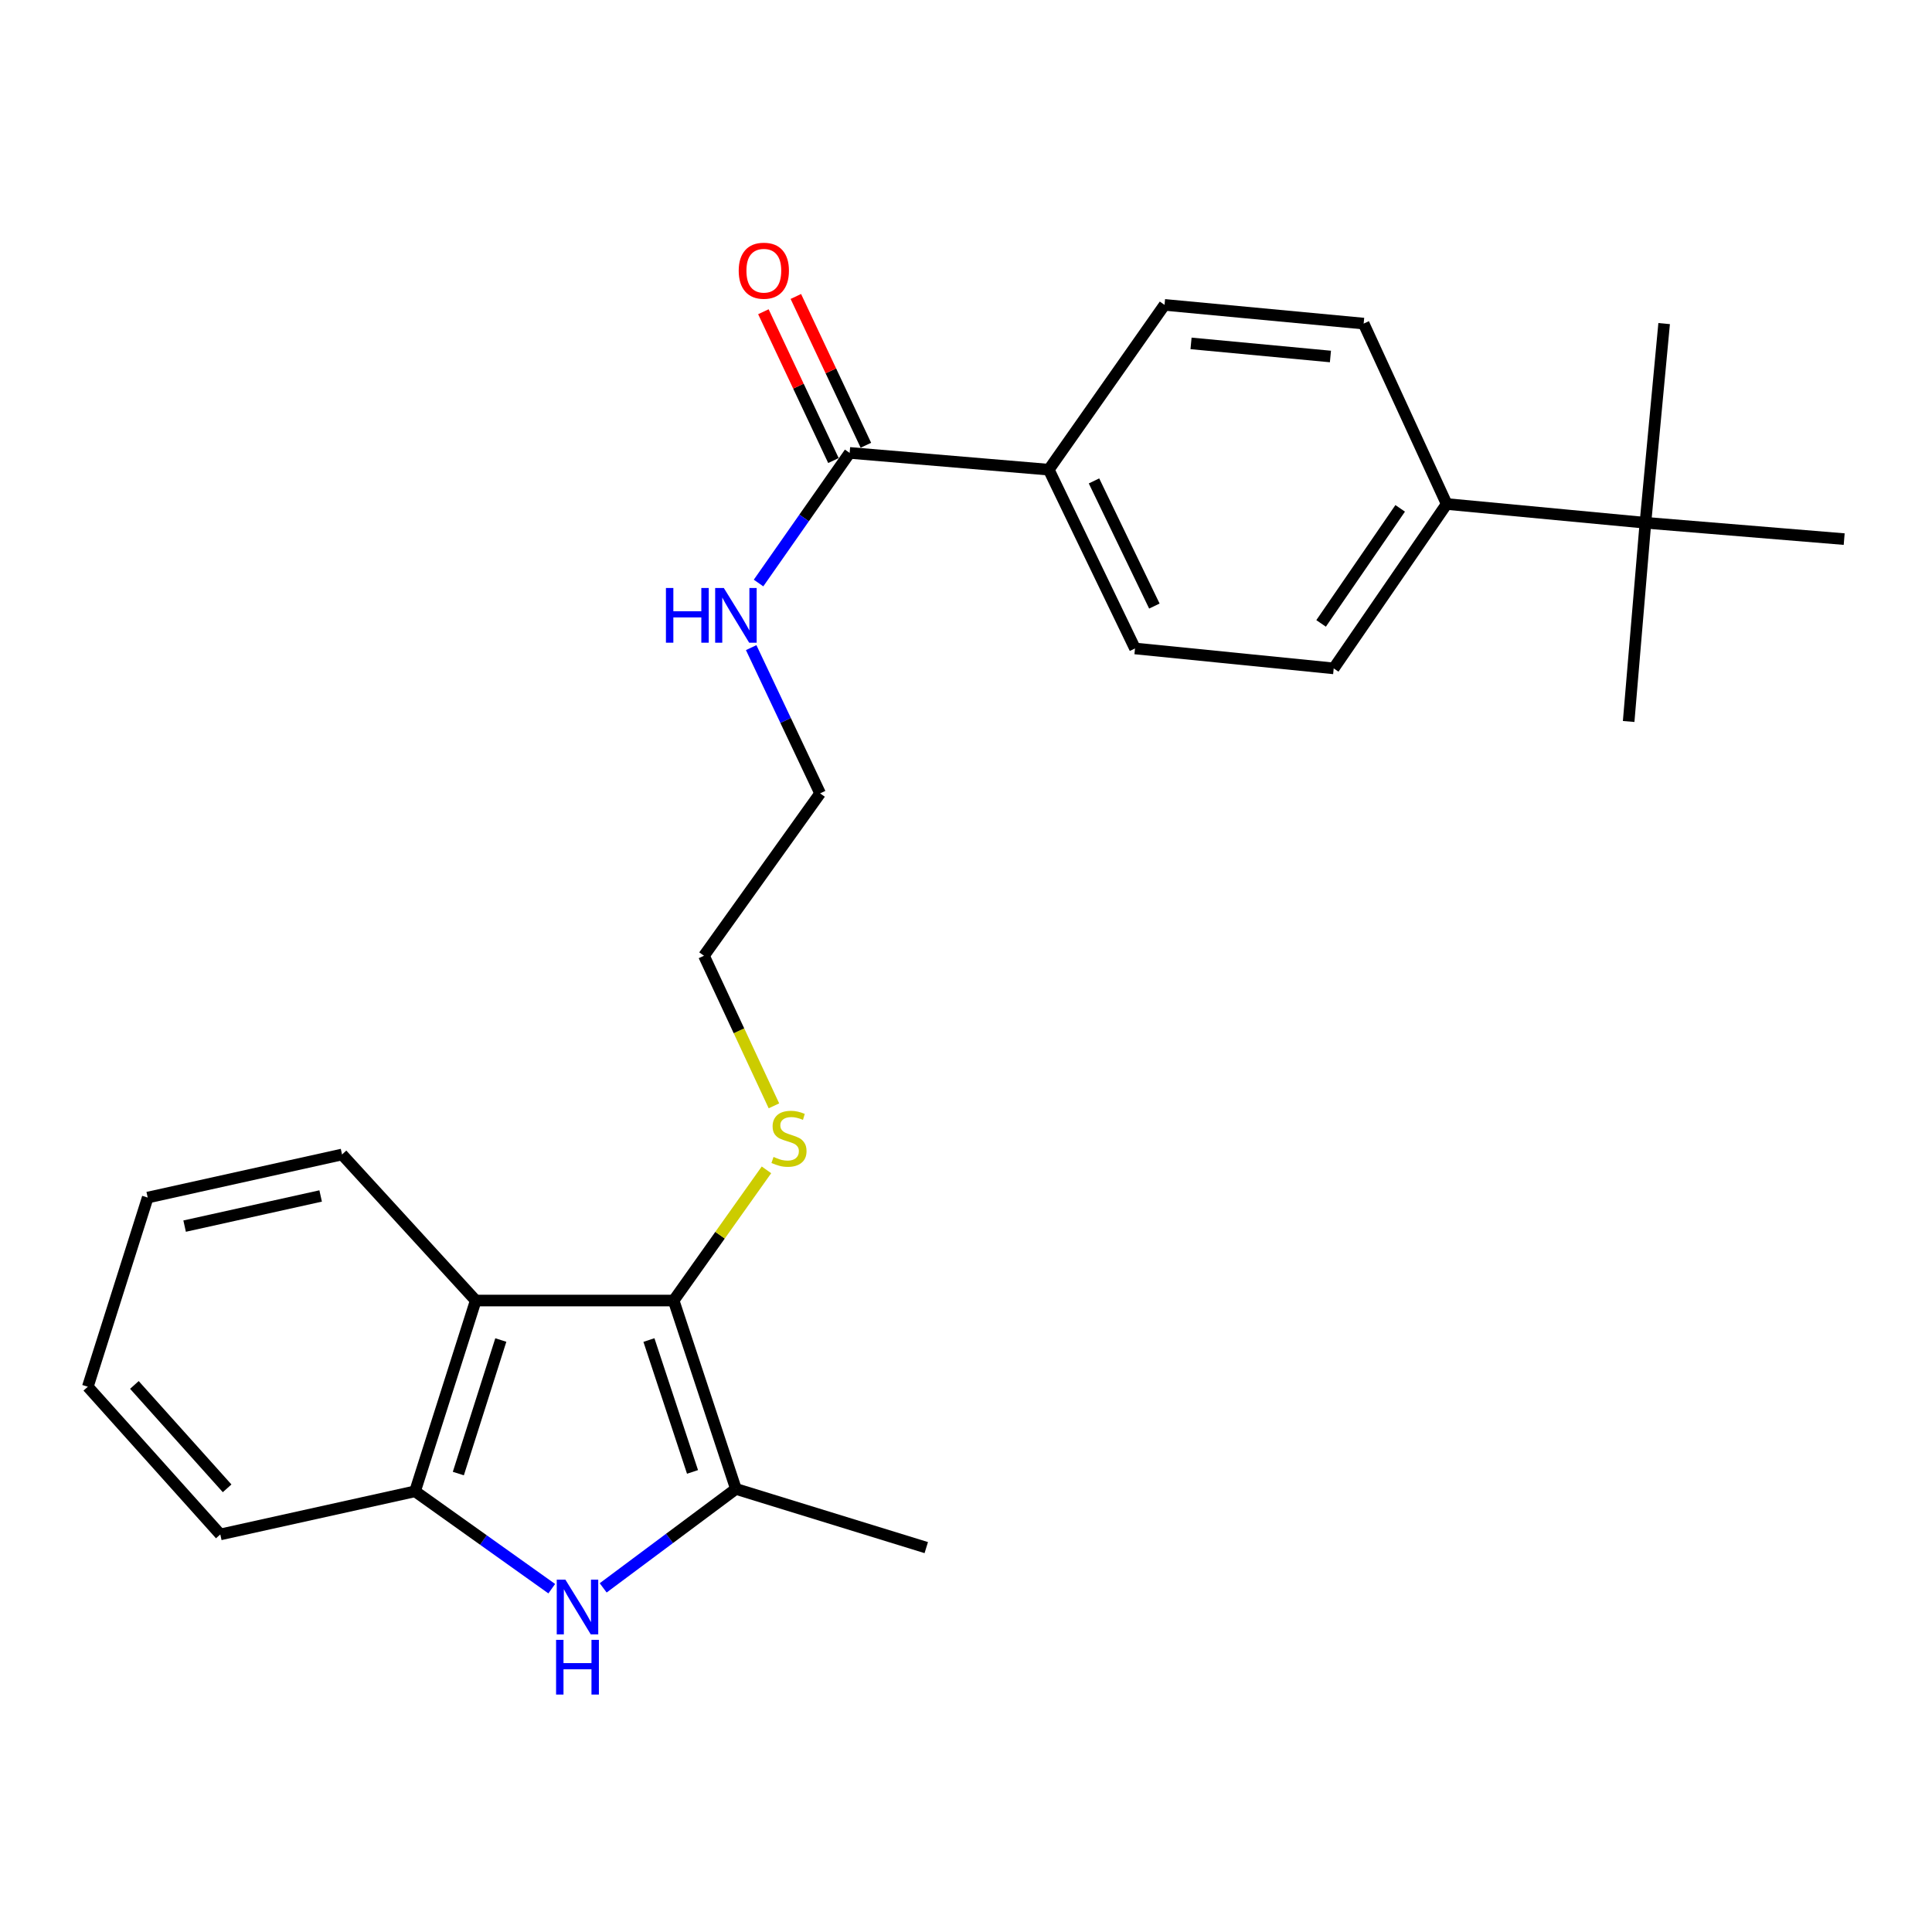 <?xml version='1.0' encoding='iso-8859-1'?>
<svg version='1.1' baseProfile='full'
              xmlns='http://www.w3.org/2000/svg'
                      xmlns:rdkit='http://www.rdkit.org/xml'
                      xmlns:xlink='http://www.w3.org/1999/xlink'
                  xml:space='preserve'
width='1000px' height='1000px' viewBox='0 0 1000 1000'>
<!-- END OF HEADER -->
<rect style='opacity:1.0;fill:#FFFFFF;stroke:none' width='1000' height='1000' x='0' y='0'> </rect>
<path class='bond-1' d='M 348.677,673.156 L 380.905,770.665' style='fill:none;fill-rule:evenodd;stroke:#000000;stroke-width:6px;stroke-linecap:butt;stroke-linejoin:miter;stroke-opacity:1' />
<path class='bond-1' d='M 335.886,693.607 L 358.446,761.864' style='fill:none;fill-rule:evenodd;stroke:#000000;stroke-width:6px;stroke-linecap:butt;stroke-linejoin:miter;stroke-opacity:1' />
<path class='bond-2' d='M 348.677,673.156 L 246.238,673.156' style='fill:none;fill-rule:evenodd;stroke:#000000;stroke-width:6px;stroke-linecap:butt;stroke-linejoin:miter;stroke-opacity:1' />
<path class='bond-9' d='M 348.677,673.156 L 372.7,639.336' style='fill:none;fill-rule:evenodd;stroke:#000000;stroke-width:6px;stroke-linecap:butt;stroke-linejoin:miter;stroke-opacity:1' />
<path class='bond-9' d='M 372.7,639.336 L 396.722,605.516' style='fill:none;fill-rule:evenodd;stroke:#CCCC00;stroke-width:6px;stroke-linecap:butt;stroke-linejoin:miter;stroke-opacity:1' />
<path class='bond-0' d='M 312.204,821.878 L 346.555,796.272' style='fill:none;fill-rule:evenodd;stroke:#0000FF;stroke-width:6px;stroke-linecap:butt;stroke-linejoin:miter;stroke-opacity:1' />
<path class='bond-0' d='M 346.555,796.272 L 380.905,770.665' style='fill:none;fill-rule:evenodd;stroke:#000000;stroke-width:6px;stroke-linecap:butt;stroke-linejoin:miter;stroke-opacity:1' />
<path class='bond-25' d='M 285.586,822.301 L 250.211,797.102' style='fill:none;fill-rule:evenodd;stroke:#0000FF;stroke-width:6px;stroke-linecap:butt;stroke-linejoin:miter;stroke-opacity:1' />
<path class='bond-25' d='M 250.211,797.102 L 214.835,771.903' style='fill:none;fill-rule:evenodd;stroke:#000000;stroke-width:6px;stroke-linecap:butt;stroke-linejoin:miter;stroke-opacity:1' />
<path class='bond-15' d='M 380.905,770.665 L 479.436,801.037' style='fill:none;fill-rule:evenodd;stroke:#000000;stroke-width:6px;stroke-linecap:butt;stroke-linejoin:miter;stroke-opacity:1' />
<path class='bond-3' d='M 246.238,673.156 L 214.835,771.903' style='fill:none;fill-rule:evenodd;stroke:#000000;stroke-width:6px;stroke-linecap:butt;stroke-linejoin:miter;stroke-opacity:1' />
<path class='bond-3' d='M 259.218,693.593 L 237.236,762.716' style='fill:none;fill-rule:evenodd;stroke:#000000;stroke-width:6px;stroke-linecap:butt;stroke-linejoin:miter;stroke-opacity:1' />
<path class='bond-16' d='M 246.238,673.156 L 177.038,597.561' style='fill:none;fill-rule:evenodd;stroke:#000000;stroke-width:6px;stroke-linecap:butt;stroke-linejoin:miter;stroke-opacity:1' />
<path class='bond-17' d='M 214.835,771.903 L 114.026,794.22' style='fill:none;fill-rule:evenodd;stroke:#000000;stroke-width:6px;stroke-linecap:butt;stroke-linejoin:miter;stroke-opacity:1' />
<path class='bond-4' d='M 439.782,234.42 L 416.2,268.098' style='fill:none;fill-rule:evenodd;stroke:#000000;stroke-width:6px;stroke-linecap:butt;stroke-linejoin:miter;stroke-opacity:1' />
<path class='bond-4' d='M 416.2,268.098 L 392.618,301.776' style='fill:none;fill-rule:evenodd;stroke:#0000FF;stroke-width:6px;stroke-linecap:butt;stroke-linejoin:miter;stroke-opacity:1' />
<path class='bond-5' d='M 439.782,234.42 L 542.84,243.103' style='fill:none;fill-rule:evenodd;stroke:#000000;stroke-width:6px;stroke-linecap:butt;stroke-linejoin:miter;stroke-opacity:1' />
<path class='bond-8' d='M 448.18,230.467 L 430.054,191.959' style='fill:none;fill-rule:evenodd;stroke:#000000;stroke-width:6px;stroke-linecap:butt;stroke-linejoin:miter;stroke-opacity:1' />
<path class='bond-8' d='M 430.054,191.959 L 411.927,153.45' style='fill:none;fill-rule:evenodd;stroke:#FF0000;stroke-width:6px;stroke-linecap:butt;stroke-linejoin:miter;stroke-opacity:1' />
<path class='bond-8' d='M 431.385,238.373 L 413.258,199.865' style='fill:none;fill-rule:evenodd;stroke:#000000;stroke-width:6px;stroke-linecap:butt;stroke-linejoin:miter;stroke-opacity:1' />
<path class='bond-8' d='M 413.258,199.865 L 395.132,161.356' style='fill:none;fill-rule:evenodd;stroke:#FF0000;stroke-width:6px;stroke-linecap:butt;stroke-linejoin:miter;stroke-opacity:1' />
<path class='bond-10' d='M 542.84,243.103 L 602.759,157.805' style='fill:none;fill-rule:evenodd;stroke:#000000;stroke-width:6px;stroke-linecap:butt;stroke-linejoin:miter;stroke-opacity:1' />
<path class='bond-11' d='M 542.84,243.103 L 587.475,335.642' style='fill:none;fill-rule:evenodd;stroke:#000000;stroke-width:6px;stroke-linecap:butt;stroke-linejoin:miter;stroke-opacity:1' />
<path class='bond-11' d='M 566.255,248.92 L 597.5,313.697' style='fill:none;fill-rule:evenodd;stroke:#000000;stroke-width:6px;stroke-linecap:butt;stroke-linejoin:miter;stroke-opacity:1' />
<path class='bond-6' d='M 851.673,270.588 L 748.801,260.873' style='fill:none;fill-rule:evenodd;stroke:#000000;stroke-width:6px;stroke-linecap:butt;stroke-linejoin:miter;stroke-opacity:1' />
<path class='bond-18' d='M 851.673,270.588 L 954.545,279.044' style='fill:none;fill-rule:evenodd;stroke:#000000;stroke-width:6px;stroke-linecap:butt;stroke-linejoin:miter;stroke-opacity:1' />
<path class='bond-19' d='M 851.673,270.588 L 861.357,167.489' style='fill:none;fill-rule:evenodd;stroke:#000000;stroke-width:6px;stroke-linecap:butt;stroke-linejoin:miter;stroke-opacity:1' />
<path class='bond-20' d='M 851.673,270.588 L 842.99,373.439' style='fill:none;fill-rule:evenodd;stroke:#000000;stroke-width:6px;stroke-linecap:butt;stroke-linejoin:miter;stroke-opacity:1' />
<path class='bond-7' d='M 748.801,260.873 L 690.326,345.955' style='fill:none;fill-rule:evenodd;stroke:#000000;stroke-width:6px;stroke-linecap:butt;stroke-linejoin:miter;stroke-opacity:1' />
<path class='bond-7' d='M 724.731,263.121 L 683.799,322.678' style='fill:none;fill-rule:evenodd;stroke:#000000;stroke-width:6px;stroke-linecap:butt;stroke-linejoin:miter;stroke-opacity:1' />
<path class='bond-27' d='M 748.801,260.873 L 705.827,167.489' style='fill:none;fill-rule:evenodd;stroke:#000000;stroke-width:6px;stroke-linecap:butt;stroke-linejoin:miter;stroke-opacity:1' />
<path class='bond-21' d='M 400.584,572.38 L 382.479,533.535' style='fill:none;fill-rule:evenodd;stroke:#CCCC00;stroke-width:6px;stroke-linecap:butt;stroke-linejoin:miter;stroke-opacity:1' />
<path class='bond-21' d='M 382.479,533.535 L 364.374,494.689' style='fill:none;fill-rule:evenodd;stroke:#000000;stroke-width:6px;stroke-linecap:butt;stroke-linejoin:miter;stroke-opacity:1' />
<path class='bond-13' d='M 602.759,157.805 L 705.827,167.489' style='fill:none;fill-rule:evenodd;stroke:#000000;stroke-width:6px;stroke-linecap:butt;stroke-linejoin:miter;stroke-opacity:1' />
<path class='bond-13' d='M 616.482,177.739 L 688.63,184.518' style='fill:none;fill-rule:evenodd;stroke:#000000;stroke-width:6px;stroke-linecap:butt;stroke-linejoin:miter;stroke-opacity:1' />
<path class='bond-12' d='M 587.475,335.642 L 690.326,345.955' style='fill:none;fill-rule:evenodd;stroke:#000000;stroke-width:6px;stroke-linecap:butt;stroke-linejoin:miter;stroke-opacity:1' />
<path class='bond-14' d='M 388.808,335.21 L 406.648,372.929' style='fill:none;fill-rule:evenodd;stroke:#0000FF;stroke-width:6px;stroke-linecap:butt;stroke-linejoin:miter;stroke-opacity:1' />
<path class='bond-14' d='M 406.648,372.929 L 424.488,410.648' style='fill:none;fill-rule:evenodd;stroke:#000000;stroke-width:6px;stroke-linecap:butt;stroke-linejoin:miter;stroke-opacity:1' />
<path class='bond-23' d='M 177.038,597.561 L 76.455,619.858' style='fill:none;fill-rule:evenodd;stroke:#000000;stroke-width:6px;stroke-linecap:butt;stroke-linejoin:miter;stroke-opacity:1' />
<path class='bond-23' d='M 165.968,619.029 L 95.56,634.637' style='fill:none;fill-rule:evenodd;stroke:#000000;stroke-width:6px;stroke-linecap:butt;stroke-linejoin:miter;stroke-opacity:1' />
<path class='bond-26' d='M 114.026,794.22 L 45.455,717.77' style='fill:none;fill-rule:evenodd;stroke:#000000;stroke-width:6px;stroke-linecap:butt;stroke-linejoin:miter;stroke-opacity:1' />
<path class='bond-26' d='M 117.559,770.357 L 69.559,716.842' style='fill:none;fill-rule:evenodd;stroke:#000000;stroke-width:6px;stroke-linecap:butt;stroke-linejoin:miter;stroke-opacity:1' />
<path class='bond-22' d='M 364.374,494.689 L 424.488,410.648' style='fill:none;fill-rule:evenodd;stroke:#000000;stroke-width:6px;stroke-linecap:butt;stroke-linejoin:miter;stroke-opacity:1' />
<path class='bond-24' d='M 76.455,619.858 L 45.455,717.77' style='fill:none;fill-rule:evenodd;stroke:#000000;stroke-width:6px;stroke-linecap:butt;stroke-linejoin:miter;stroke-opacity:1' />
<path  class='atom-1' d='M 292.647 817.63
L 301.927 832.63
Q 302.847 834.11, 304.327 836.79
Q 305.807 839.47, 305.887 839.63
L 305.887 817.63
L 309.647 817.63
L 309.647 845.95
L 305.767 845.95
L 295.807 829.55
Q 294.647 827.63, 293.407 825.43
Q 292.207 823.23, 291.847 822.55
L 291.847 845.95
L 288.167 845.95
L 288.167 817.63
L 292.647 817.63
' fill='#0000FF'/>
<path  class='atom-1' d='M 287.827 848.782
L 291.667 848.782
L 291.667 860.822
L 306.147 860.822
L 306.147 848.782
L 309.987 848.782
L 309.987 877.102
L 306.147 877.102
L 306.147 864.022
L 291.667 864.022
L 291.667 877.102
L 287.827 877.102
L 287.827 848.782
' fill='#0000FF'/>
<path  class='atom-9' d='M 382.354 140.115
Q 382.354 133.315, 385.714 129.515
Q 389.074 125.715, 395.354 125.715
Q 401.634 125.715, 404.994 129.515
Q 408.354 133.315, 408.354 140.115
Q 408.354 146.995, 404.954 150.915
Q 401.554 154.795, 395.354 154.795
Q 389.114 154.795, 385.714 150.915
Q 382.354 147.035, 382.354 140.115
M 395.354 151.595
Q 399.674 151.595, 401.994 148.715
Q 404.354 145.795, 404.354 140.115
Q 404.354 134.555, 401.994 131.755
Q 399.674 128.915, 395.354 128.915
Q 391.034 128.915, 388.674 131.715
Q 386.354 134.515, 386.354 140.115
Q 386.354 145.835, 388.674 148.715
Q 391.034 151.595, 395.354 151.595
' fill='#FF0000'/>
<path  class='atom-10' d='M 400.379 598.825
Q 400.699 598.945, 402.019 599.505
Q 403.339 600.065, 404.779 600.425
Q 406.259 600.745, 407.699 600.745
Q 410.379 600.745, 411.939 599.465
Q 413.499 598.145, 413.499 595.865
Q 413.499 594.305, 412.699 593.345
Q 411.939 592.385, 410.739 591.865
Q 409.539 591.345, 407.539 590.745
Q 405.019 589.985, 403.499 589.265
Q 402.019 588.545, 400.939 587.025
Q 399.899 585.505, 399.899 582.945
Q 399.899 579.385, 402.299 577.185
Q 404.739 574.985, 409.539 574.985
Q 412.819 574.985, 416.539 576.545
L 415.619 579.625
Q 412.219 578.225, 409.659 578.225
Q 406.899 578.225, 405.379 579.385
Q 403.859 580.505, 403.899 582.465
Q 403.899 583.985, 404.659 584.905
Q 405.459 585.825, 406.579 586.345
Q 407.739 586.865, 409.659 587.465
Q 412.219 588.265, 413.739 589.065
Q 415.259 589.865, 416.339 591.505
Q 417.459 593.105, 417.459 595.865
Q 417.459 599.785, 414.819 601.905
Q 412.219 603.985, 407.859 603.985
Q 405.339 603.985, 403.419 603.425
Q 401.539 602.905, 399.299 601.985
L 400.379 598.825
' fill='#CCCC00'/>
<path  class='atom-15' d='M 344.685 304.342
L 348.525 304.342
L 348.525 316.382
L 363.005 316.382
L 363.005 304.342
L 366.845 304.342
L 366.845 332.662
L 363.005 332.662
L 363.005 319.582
L 348.525 319.582
L 348.525 332.662
L 344.685 332.662
L 344.685 304.342
' fill='#0000FF'/>
<path  class='atom-15' d='M 374.645 304.342
L 383.925 319.342
Q 384.845 320.822, 386.325 323.502
Q 387.805 326.182, 387.885 326.342
L 387.885 304.342
L 391.645 304.342
L 391.645 332.662
L 387.765 332.662
L 377.805 316.262
Q 376.645 314.342, 375.405 312.142
Q 374.205 309.942, 373.845 309.262
L 373.845 332.662
L 370.165 332.662
L 370.165 304.342
L 374.645 304.342
' fill='#0000FF'/>
</svg>
